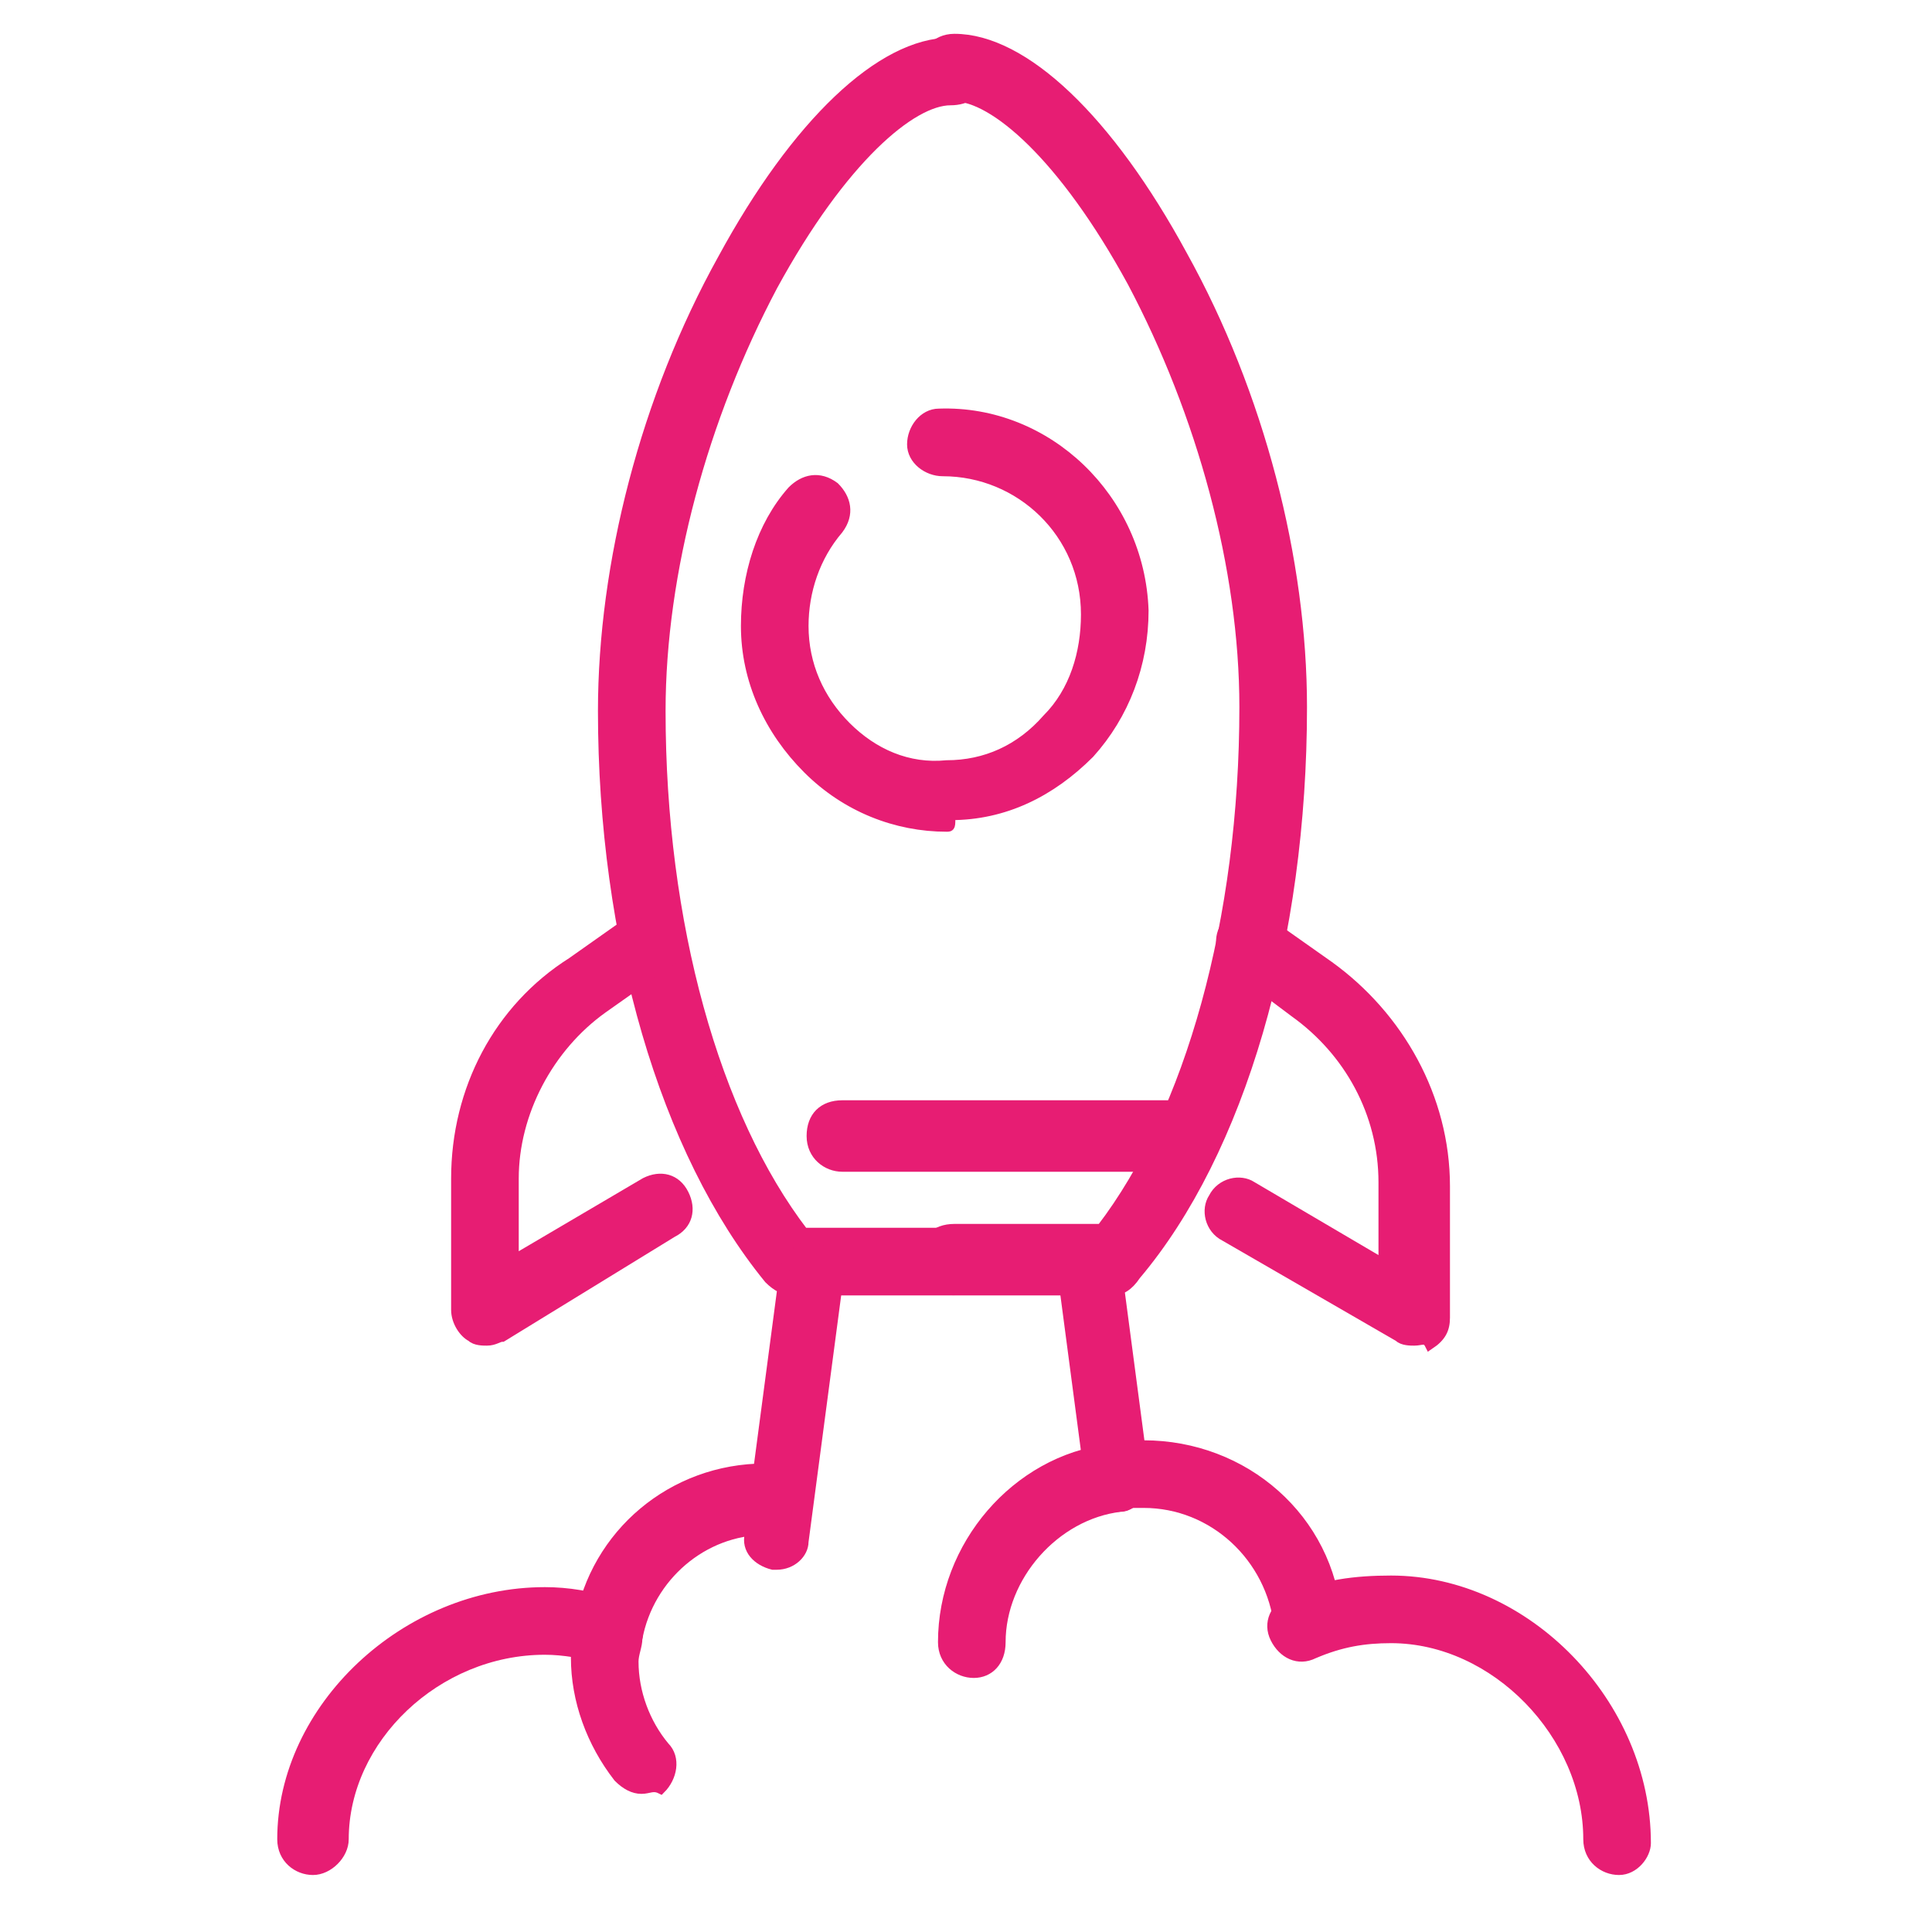 <?xml version="1.0" encoding="utf-8"?>
<!-- Generator: Adobe Illustrator 23.0.1, SVG Export Plug-In . SVG Version: 6.00 Build 0)  -->
<svg version="1.1" id="Layer_1" xmlns="http://www.w3.org/2000/svg" xmlns:xlink="http://www.w3.org/1999/xlink" x="0px" y="0px"
	 viewBox="0 0 50 50" style="enable-background:new 0 0 50 50;" xml:space="preserve">
<style type="text/css">
	.st0{fill:#E71D73;stroke:#E71D73;stroke-width:0.25;stroke-miterlimit:10;}
</style>
<g>
	<g>
		<g>
			<path class="st0" d="M24.6,33.4h-4.1c-0.2,0-0.4-0.1-0.6-0.3c-2.7-3.3-4.3-8.8-4.3-14.7c0-3.8,1.1-8.1,3.1-11.7
				c1.9-3.5,4.1-5.6,5.9-5.6c0.4,0,0.8,0.3,0.8,0.8S25,2.6,24.6,2.6c-1,0-2.8,1.5-4.6,4.8c-1.8,3.4-2.9,7.4-2.9,11
				c0,5.5,1.4,10.5,3.7,13.5h3.8c0.4,0,0.8,0.3,0.8,0.8S25,33.4,24.6,33.4z"/>
		</g>
		<g>
			<path class="st0" d="M28.8,33.4h-4.1c-0.4,0-0.8-0.3-0.8-0.8s0.3-0.8,0.8-0.8h3.8c2.3-3,3.7-8,3.7-13.5c0-3.6-1.1-7.6-2.9-11
				c-1.8-3.3-3.6-4.8-4.6-4.8c-0.4,0-0.8-0.3-0.8-0.7s0.3-0.8,0.8-0.8c1.8,0,4,2.1,5.9,5.6c2,3.6,3.1,7.9,3.1,11.7
				c0,6-1.6,11.5-4.3,14.7C29.2,33.3,29,33.4,28.8,33.4z"/>
		</g>
		<g>
			<g>
				<path class="st0" d="M24.5,21.4c-1.3,0-2.6-0.5-3.6-1.5c-1-1-1.6-2.3-1.6-3.7c0-1.3,0.4-2.6,1.2-3.5c0.3-0.3,0.7-0.4,1.1-0.1
					c0.3,0.3,0.4,0.7,0.1,1.1c-0.6,0.7-0.9,1.6-0.9,2.5c0,1,0.4,1.9,1.1,2.6c0.7,0.7,1.6,1.1,2.6,1c1,0,1.9-0.4,2.6-1.2
					c0.7-0.7,1-1.7,1-2.7c0-2.1-1.7-3.7-3.7-3.7c-0.4,0-0.8-0.3-0.8-0.7c0-0.4,0.3-0.8,0.7-0.8c2.8-0.1,5.2,2.2,5.3,5.1
					c0,1.4-0.5,2.7-1.4,3.7c-1,1-2.2,1.6-3.6,1.6C24.6,21.4,24.6,21.4,24.5,21.4z"/>
			</g>
		</g>
		<g>
			<path class="st0" d="M30.2,30.2h-8.4c-0.4,0-0.8-0.3-0.8-0.8s0.3-0.8,0.8-0.8h8.4c0.4,0,0.8,0.3,0.8,0.8S30.7,30.2,30.2,30.2z"/>
		</g>
		<g>
			<path class="st0" d="M12.6,34.7c-0.1,0-0.3,0-0.4-0.1c-0.2-0.1-0.4-0.4-0.4-0.7v-3.4c0-2.3,1.1-4.4,3-5.6l1.7-1.2
				c0.3-0.2,0.8-0.2,1,0.2c0.2,0.3,0.2,0.8-0.2,1l-1.7,1.2c-1.4,1-2.3,2.7-2.3,4.4v2.1l3.4-2c0.4-0.2,0.8-0.1,1,0.3
				c0.2,0.4,0.1,0.8-0.3,1L13,34.6C12.9,34.6,12.8,34.7,12.6,34.7z"/>
		</g>
		<g>
			<path class="st0" d="M36.6,34.7c-0.1,0-0.3,0-0.4-0.1l-4.5-2.6c-0.4-0.2-0.5-0.7-0.3-1c0.2-0.4,0.7-0.5,1-0.3l3.4,2v-2.1
				c0-1.8-0.9-3.4-2.3-4.4L31.9,25c-0.3-0.2-0.4-0.7-0.2-1c0.2-0.3,0.7-0.4,1-0.2l1.7,1.2c1.8,1.3,3,3.4,3,5.7v3.4
				c0,0.3-0.1,0.5-0.4,0.7C36.9,34.6,36.8,34.7,36.6,34.7z"/>
		</g>
	</g>
	<g>
		<path class="st0" d="M20.1,40.5c0,0-0.1,0-0.1,0c-0.4-0.1-0.7-0.4-0.6-0.8l0.9-6.8c0.1-0.4,0.4-0.7,0.8-0.6
			c0.4,0.1,0.7,0.4,0.6,0.8l-0.9,6.8C20.8,40.2,20.5,40.5,20.1,40.5z"/>
	</g>
	<g>
		<g>
			<path class="st0" d="M28.9,39c-0.4,0-0.7-0.3-0.7-0.7l-0.7-5.3c-0.1-0.4,0.2-0.8,0.6-0.8c0.4-0.1,0.8,0.2,0.8,0.6l0.7,5.3
				C29.7,38.6,29.4,39,28.9,39C29,39,28.9,39,28.9,39z"/>
		</g>
		<g>
			<path class="st0" d="M33.8,42.8c-0.4,0-0.7-0.3-0.7-0.7c-0.2-1.8-1.7-3.2-3.5-3.2c-0.2,0-0.3,0-0.5,0c-0.4,0.1-0.8-0.2-0.8-0.6
				c-0.1-0.4,0.2-0.8,0.6-0.8c0.2,0,0.5-0.1,0.7-0.1c2.6,0,4.8,1.9,5,4.5C34.6,42.4,34.3,42.8,33.8,42.8
				C33.8,42.8,33.8,42.8,33.8,42.8z"/>
		</g>
		<g>
			<path class="st0" d="M25.2,43.3c-0.4,0-0.8-0.3-0.8-0.8c0-2.5,1.9-4.7,4.3-5c0.4-0.1,0.8,0.2,0.8,0.6S29.4,39,29,39
				c-1.7,0.2-3.1,1.8-3.1,3.5C25.9,43,25.6,43.3,25.2,43.3z"/>
		</g>
		<g>
			<path class="st0" d="M41.9,48.4c-0.4,0-0.8-0.3-0.8-0.8c0-2.7-2.4-5.2-5.1-5.2c-0.7,0-1.3,0.1-2,0.4c-0.4,0.2-0.8,0-1-0.4
				c-0.2-0.4,0-0.8,0.4-1c0.8-0.4,1.7-0.5,2.6-0.5c3.5,0,6.6,3.2,6.6,6.8C42.6,48,42.3,48.4,41.9,48.4z"/>
		</g>
	</g>
	<g>
		<g>
			<path class="st0" d="M15.7,42.9c0,0-0.1,0-0.1,0c-0.4-0.1-0.7-0.5-0.6-0.9c0.4-2.3,2.4-4,4.8-4c0.4,0,0.8,0.3,0.8,0.8
				s-0.3,0.8-0.8,0.8c-1.6,0-3,1.2-3.3,2.8C16.4,42.7,16,42.9,15.7,42.9z"/>
		</g>
		<g>
			<path class="st0" d="M8.1,48.4c-0.4,0-0.8-0.3-0.8-0.8c0-3.4,3.2-6.4,6.8-6.4c0.6,0,1.2,0.1,1.8,0.3c0.4,0.1,0.6,0.5,0.5,0.9
				c-0.1,0.4-0.5,0.6-0.9,0.5c-0.4-0.1-0.9-0.2-1.4-0.2c-2.8,0-5.2,2.3-5.2,4.9C8.9,48,8.5,48.4,8.1,48.4z"/>
		</g>
	</g>
	<g>
		<g>
			<path class="st0" d="M16.6,46.3c-0.2,0-0.4-0.1-0.6-0.3c-0.7-0.9-1.1-2-1.1-3.1c0-0.3,0-0.6,0.1-0.8c0.1-0.4,0.5-0.7,0.9-0.6
				c0.4,0.1,0.7,0.5,0.6,0.9c0,0.2-0.1,0.4-0.1,0.6c0,0.8,0.3,1.6,0.8,2.2c0.3,0.3,0.2,0.8-0.1,1.1C16.9,46.2,16.8,46.3,16.6,46.3z"
				/>
		</g>
	</g>
</g>
</svg>
